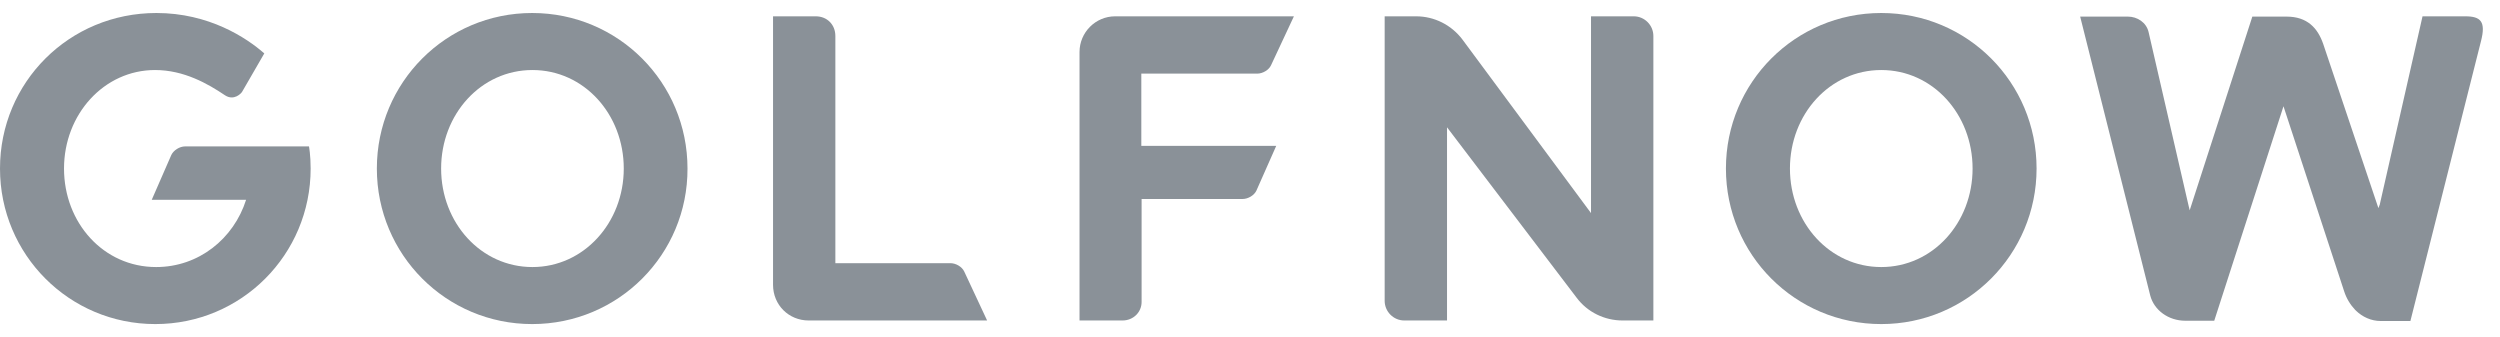 <svg width="89" height="12" viewBox="0 0 89 12" fill="none" xmlns="http://www.w3.org/2000/svg">
<path d="M5.402 7.113L6.099 5.517C6.178 5.35 6.394 5.212 6.59 5.212H11C11 5.212 11.059 5.517 11.059 6C11.059 9.064 8.594 11.537 5.529 11.537C2.465 11.537 0 9.064 0 6C0 2.936 2.455 0.463 5.569 0.463C7.435 0.463 8.771 1.34 9.409 1.902L8.623 3.261C8.594 3.32 8.329 3.606 8.005 3.389C7.405 2.985 6.551 2.493 5.52 2.493C3.703 2.493 2.279 4.069 2.279 6C2.279 7.931 3.683 9.507 5.559 9.507C7.071 9.507 8.319 8.502 8.761 7.113H5.402Z" fill="#8A9198"/>
<path d="M18.945 11.537C15.881 11.537 13.416 9.064 13.416 6C13.416 2.936 15.881 0.463 18.945 0.463C22.01 0.463 24.475 2.936 24.475 6C24.485 9.054 22.02 11.537 18.945 11.537ZM22.206 6C22.206 4.069 20.792 2.493 18.955 2.493C17.119 2.493 15.704 4.069 15.704 6C15.704 7.931 17.119 9.507 18.955 9.507C20.782 9.507 22.206 7.931 22.206 6Z" fill="#8A9198"/>
<path d="M28.787 11.409C28.08 11.409 27.52 10.857 27.52 10.138V0.581H29.042C29.445 0.581 29.739 0.877 29.739 1.281V9.369H33.835C34.031 9.369 34.248 9.497 34.326 9.665L35.141 11.409H28.787Z" fill="#8A9198"/>
<path d="M38.431 11.409V1.852C38.431 1.153 39.001 0.581 39.698 0.581H46.063L45.248 2.325C45.169 2.493 44.953 2.621 44.756 2.621H40.631V5.192H45.434L44.727 6.788C44.648 6.955 44.432 7.084 44.236 7.084H40.641V10.748C40.641 11.123 40.337 11.409 39.964 11.409H38.431Z" fill="#8A9198"/>
<path d="M66.973 11.537C63.908 11.537 61.443 9.064 61.443 6C61.443 2.936 63.908 0.463 66.973 0.463C70.037 0.463 72.502 2.936 72.502 6C72.502 9.054 70.037 11.537 66.973 11.537ZM70.224 6C70.224 4.069 68.809 2.493 66.973 2.493C65.136 2.493 63.722 4.069 63.722 6C63.722 7.931 65.136 9.507 66.973 9.507C68.809 9.507 70.224 7.931 70.224 6Z" fill="#8A9198"/>
<path d="M56.64 7.586V0.581H58.163C58.546 0.581 58.86 0.897 58.86 1.281V11.409H57.76C57.122 11.409 56.513 11.113 56.13 10.601L51.514 4.532V11.409H49.991C49.608 11.409 49.294 11.093 49.294 10.709V0.581H50.414C51.062 0.581 51.671 0.887 52.064 1.409L56.64 7.586Z" fill="#8A9198"/>
<path d="M87.765 0.581H86.242L84.72 7.281L84.671 7.409L82.707 1.567C82.51 0.995 82.137 0.591 81.4 0.591H80.183L77.953 7.487L77.904 7.281L76.49 1.143C76.411 0.798 76.087 0.591 75.753 0.591H74.054L76.549 10.522C76.686 11.044 77.197 11.418 77.796 11.418H78.827L81.292 3.783L83.453 10.374C83.532 10.62 83.669 10.847 83.846 11.034C83.856 11.044 83.866 11.044 83.866 11.054C84.101 11.28 84.406 11.428 84.759 11.428H85.594H85.81L88.325 1.458C88.501 0.768 88.315 0.581 87.765 0.581Z" fill="#8A9198"/>
</svg>
